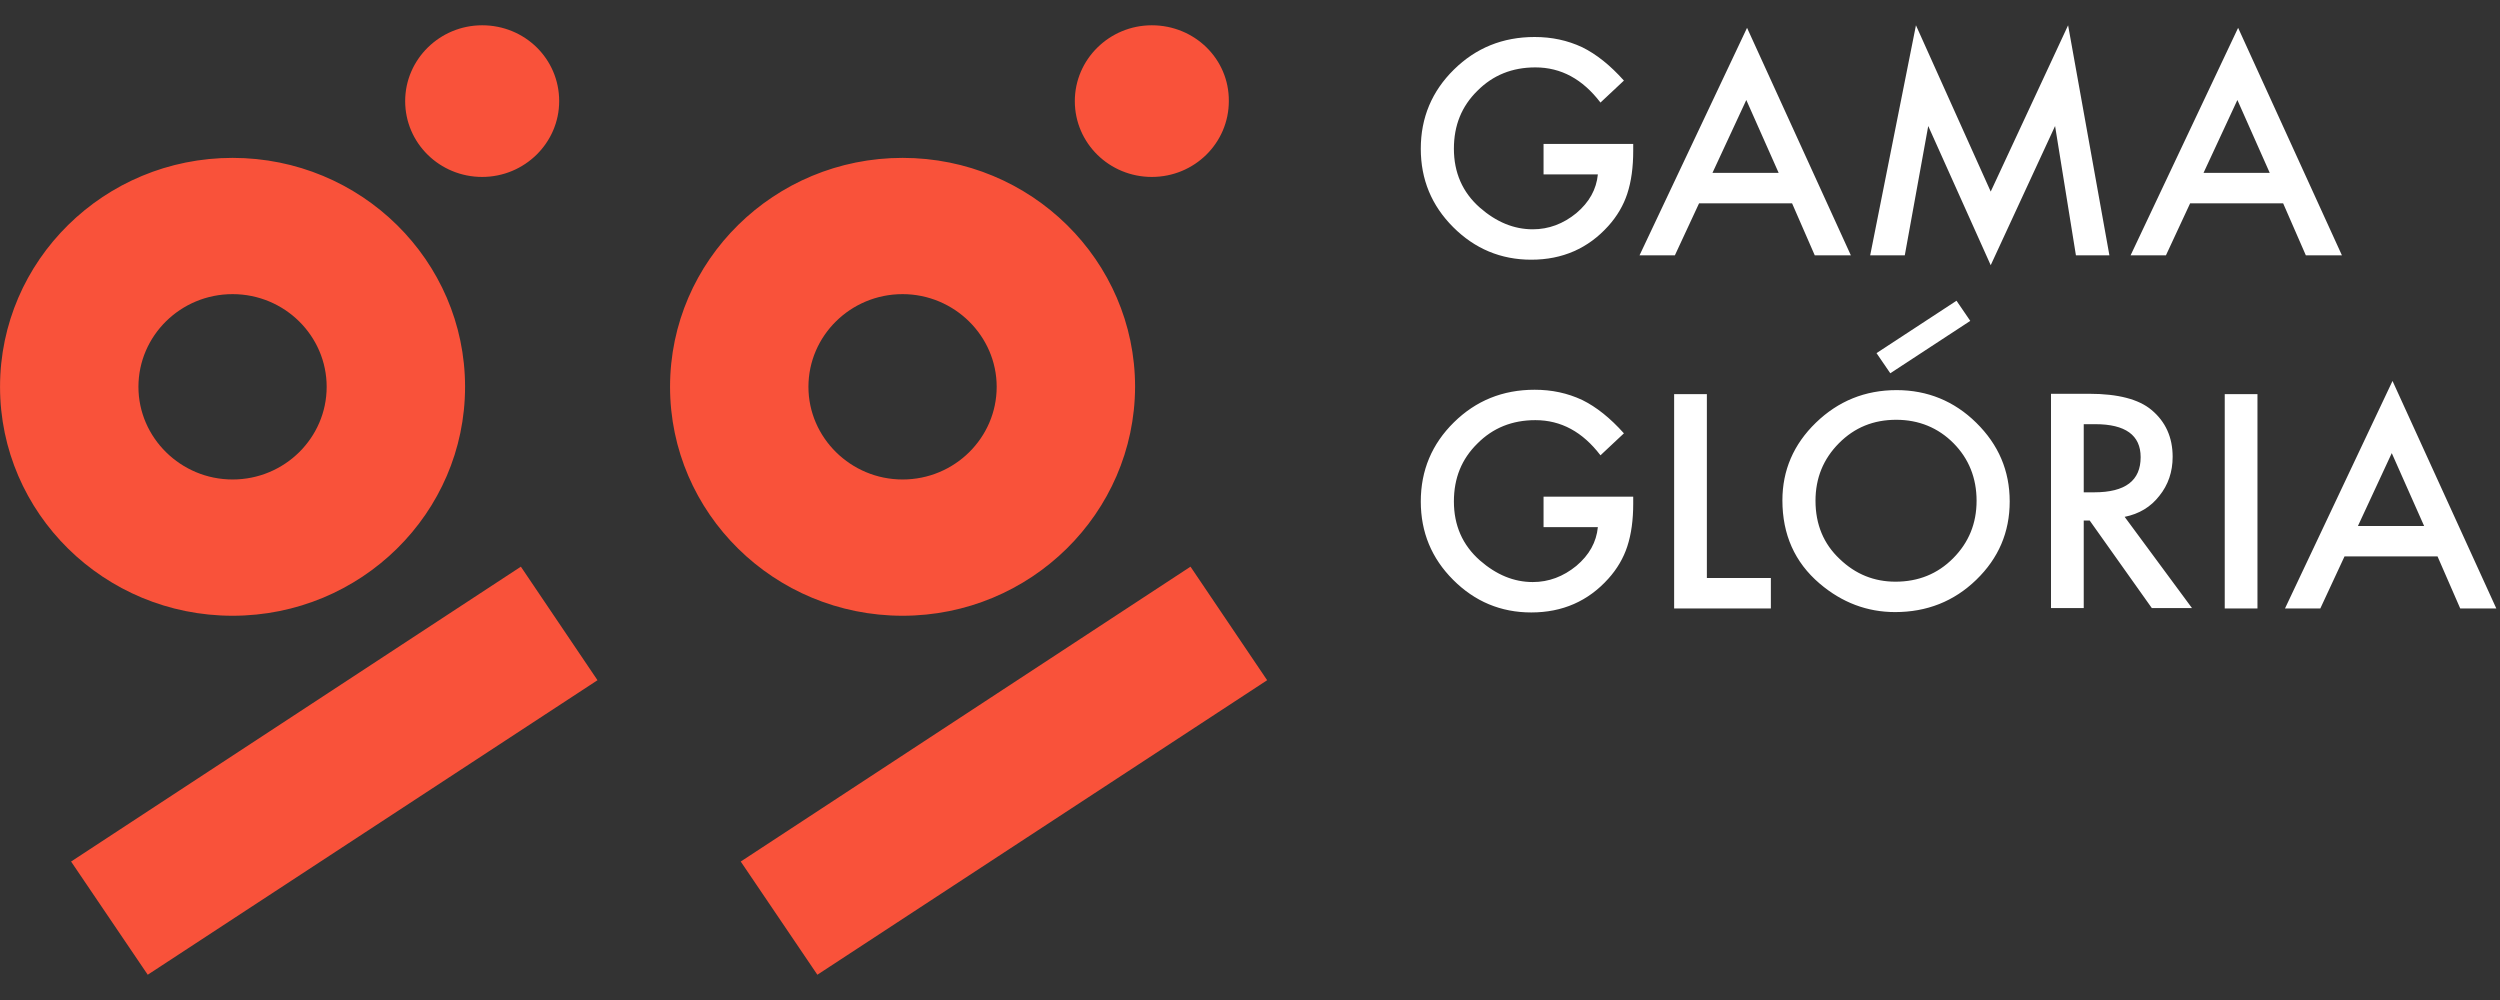 <svg width="150" height="60" viewBox="0 0 150 60" fill="none" xmlns="http://www.w3.org/2000/svg">
<rect x="0" y="0" width="150" height="60" fill="#333333" stroke="none"/>
<path d="M118.216 19.253L117.39 18.044L112.591 21.187L113.417 22.396L118.216 19.253ZM145.448 31.561L143.506 27.187L141.475 31.561H145.448ZM146.252 33.385H140.671L139.22 36.506H137.1L143.551 22.857L149.778 36.506H147.613L146.252 33.385ZM135.448 36.506H133.484V23.648H135.448V36.506ZM125.024 29.539H125.649C127.524 29.539 128.439 28.835 128.439 27.429C128.439 26.11 127.524 25.451 125.716 25.451H125.024V29.539V29.539ZM127.479 31.011L131.519 36.484H129.109L125.381 31.231H125.024V36.484H123.06V23.627H125.359C127.077 23.627 128.327 23.956 129.086 24.593C129.935 25.297 130.359 26.242 130.359 27.407C130.359 28.308 130.091 29.099 129.555 29.758C129.042 30.418 128.35 30.835 127.479 31.011ZM108.93 30.044C108.93 31.473 109.421 32.638 110.381 33.539C111.341 34.462 112.457 34.901 113.729 34.901C115.091 34.901 116.252 34.44 117.189 33.495C118.127 32.55 118.595 31.407 118.595 30.044C118.595 28.681 118.127 27.517 117.211 26.593C116.296 25.67 115.135 25.187 113.774 25.187C112.412 25.187 111.274 25.648 110.336 26.593C109.399 27.539 108.93 28.681 108.93 30.044ZM106.944 30.022C106.944 28.22 107.613 26.66 108.952 25.363C110.292 24.066 111.899 23.407 113.796 23.407C115.649 23.407 117.256 24.066 118.573 25.363C119.912 26.681 120.582 28.242 120.582 30.088C120.582 31.934 119.912 33.495 118.573 34.791C117.234 36.088 115.604 36.725 113.707 36.725C112.033 36.725 110.515 36.154 109.176 35.011C107.68 33.736 106.944 32.066 106.944 30.022ZM102.412 23.648V34.681H106.252V36.506H100.448V23.648H102.412V23.648ZM92.591 29.802H97.993V30.22C97.993 31.187 97.881 32.044 97.635 32.791C97.412 33.473 97.033 34.132 96.497 34.725C95.292 36.066 93.751 36.747 91.876 36.747C90.046 36.747 88.484 36.088 87.189 34.791C85.894 33.495 85.247 31.934 85.247 30.088C85.247 28.22 85.917 26.637 87.234 25.341C88.551 24.044 90.158 23.385 92.077 23.385C93.104 23.385 94.042 23.582 94.935 24C95.783 24.418 96.609 25.077 97.435 26L96.028 27.319C94.957 25.912 93.662 25.209 92.122 25.209C90.738 25.209 89.577 25.67 88.64 26.616C87.702 27.539 87.234 28.681 87.234 30.088C87.234 31.517 87.747 32.703 88.796 33.627C89.778 34.484 90.827 34.923 91.966 34.923C92.926 34.923 93.796 34.593 94.577 33.956C95.359 33.297 95.783 32.528 95.872 31.627H92.613V29.802H92.591ZM136.185 10.374L134.243 6L132.211 10.374H136.185ZM136.988 12.198H131.408L129.957 15.319H127.836L134.287 1.67L140.515 15.319H138.35L136.988 12.198ZM112.211 15.319L114.957 1.517L119.443 11.495L124.086 1.517L126.564 15.319H124.555L123.305 7.561L119.443 15.912L115.694 7.561L114.287 15.319H112.211ZM106.72 10.374L104.778 6L102.747 10.374H106.72ZM107.524 12.198H101.944L100.493 15.319H98.372L104.823 1.67L111.051 15.319H108.885L107.524 12.198ZM92.591 8.637H97.993V9.055C97.993 10.022 97.881 10.879 97.635 11.627C97.412 12.308 97.033 12.967 96.497 13.561C95.292 14.901 93.751 15.582 91.876 15.582C90.046 15.582 88.484 14.923 87.189 13.627C85.894 12.33 85.247 10.769 85.247 8.923C85.247 7.055 85.917 5.473 87.234 4.176C88.551 2.879 90.158 2.22 92.077 2.22C93.104 2.22 94.042 2.418 94.935 2.835C95.783 3.253 96.609 3.912 97.435 4.835L96.028 6.154C94.957 4.747 93.662 4.044 92.122 4.044C90.738 4.044 89.577 4.506 88.64 5.451C87.702 6.374 87.234 7.517 87.234 8.923C87.234 10.352 87.747 11.539 88.796 12.462C89.778 13.319 90.827 13.758 91.966 13.758C92.926 13.758 93.796 13.429 94.577 12.791C95.359 12.132 95.783 11.363 95.872 10.462H92.613V8.637H92.591Z" fill="white"/>
<path d="M76.029 40.813L71.43 34L44.444 51.692L49.042 58.484L76.029 40.813ZM69.109 1.517C66.564 1.517 64.489 3.561 64.489 6.066C64.489 8.594 66.564 10.616 69.109 10.616C71.676 10.616 73.73 8.572 73.73 6.066C73.752 3.539 71.676 1.517 69.109 1.517ZM54.154 17.648C51.029 17.648 48.506 20.154 48.506 23.209C48.506 26.264 51.051 28.769 54.154 28.769C57.279 28.769 59.801 26.264 59.801 23.209C59.801 20.154 57.256 17.648 54.154 17.648ZM54.154 36.945C46.453 36.945 40.203 30.791 40.203 23.209C40.203 15.627 46.453 9.473 54.154 9.473C61.855 9.473 68.105 15.627 68.105 23.209C68.082 30.791 61.832 36.945 54.154 36.945ZM35.85 40.813L31.252 34L4.265 51.692L8.864 58.484L35.85 40.813ZM28.93 1.517C26.386 1.517 24.31 3.561 24.31 6.066C24.31 8.594 26.386 10.616 28.93 10.616C31.475 10.616 33.551 8.572 33.551 6.066C33.551 3.539 31.497 1.517 28.93 1.517ZM13.953 17.648C10.828 17.648 8.306 20.154 8.306 23.209C8.306 26.264 10.85 28.769 13.953 28.769C17.078 28.769 19.6 26.264 19.6 23.209C19.6 20.154 17.078 17.648 13.953 17.648ZM13.953 36.945C6.252 36.945 0.002 30.791 0.002 23.209C0.002 15.627 6.252 9.473 13.953 9.473C21.654 9.473 27.904 15.627 27.904 23.209C27.904 30.791 21.654 36.945 13.953 36.945Z" fill="#F9523A"/>
</svg>
